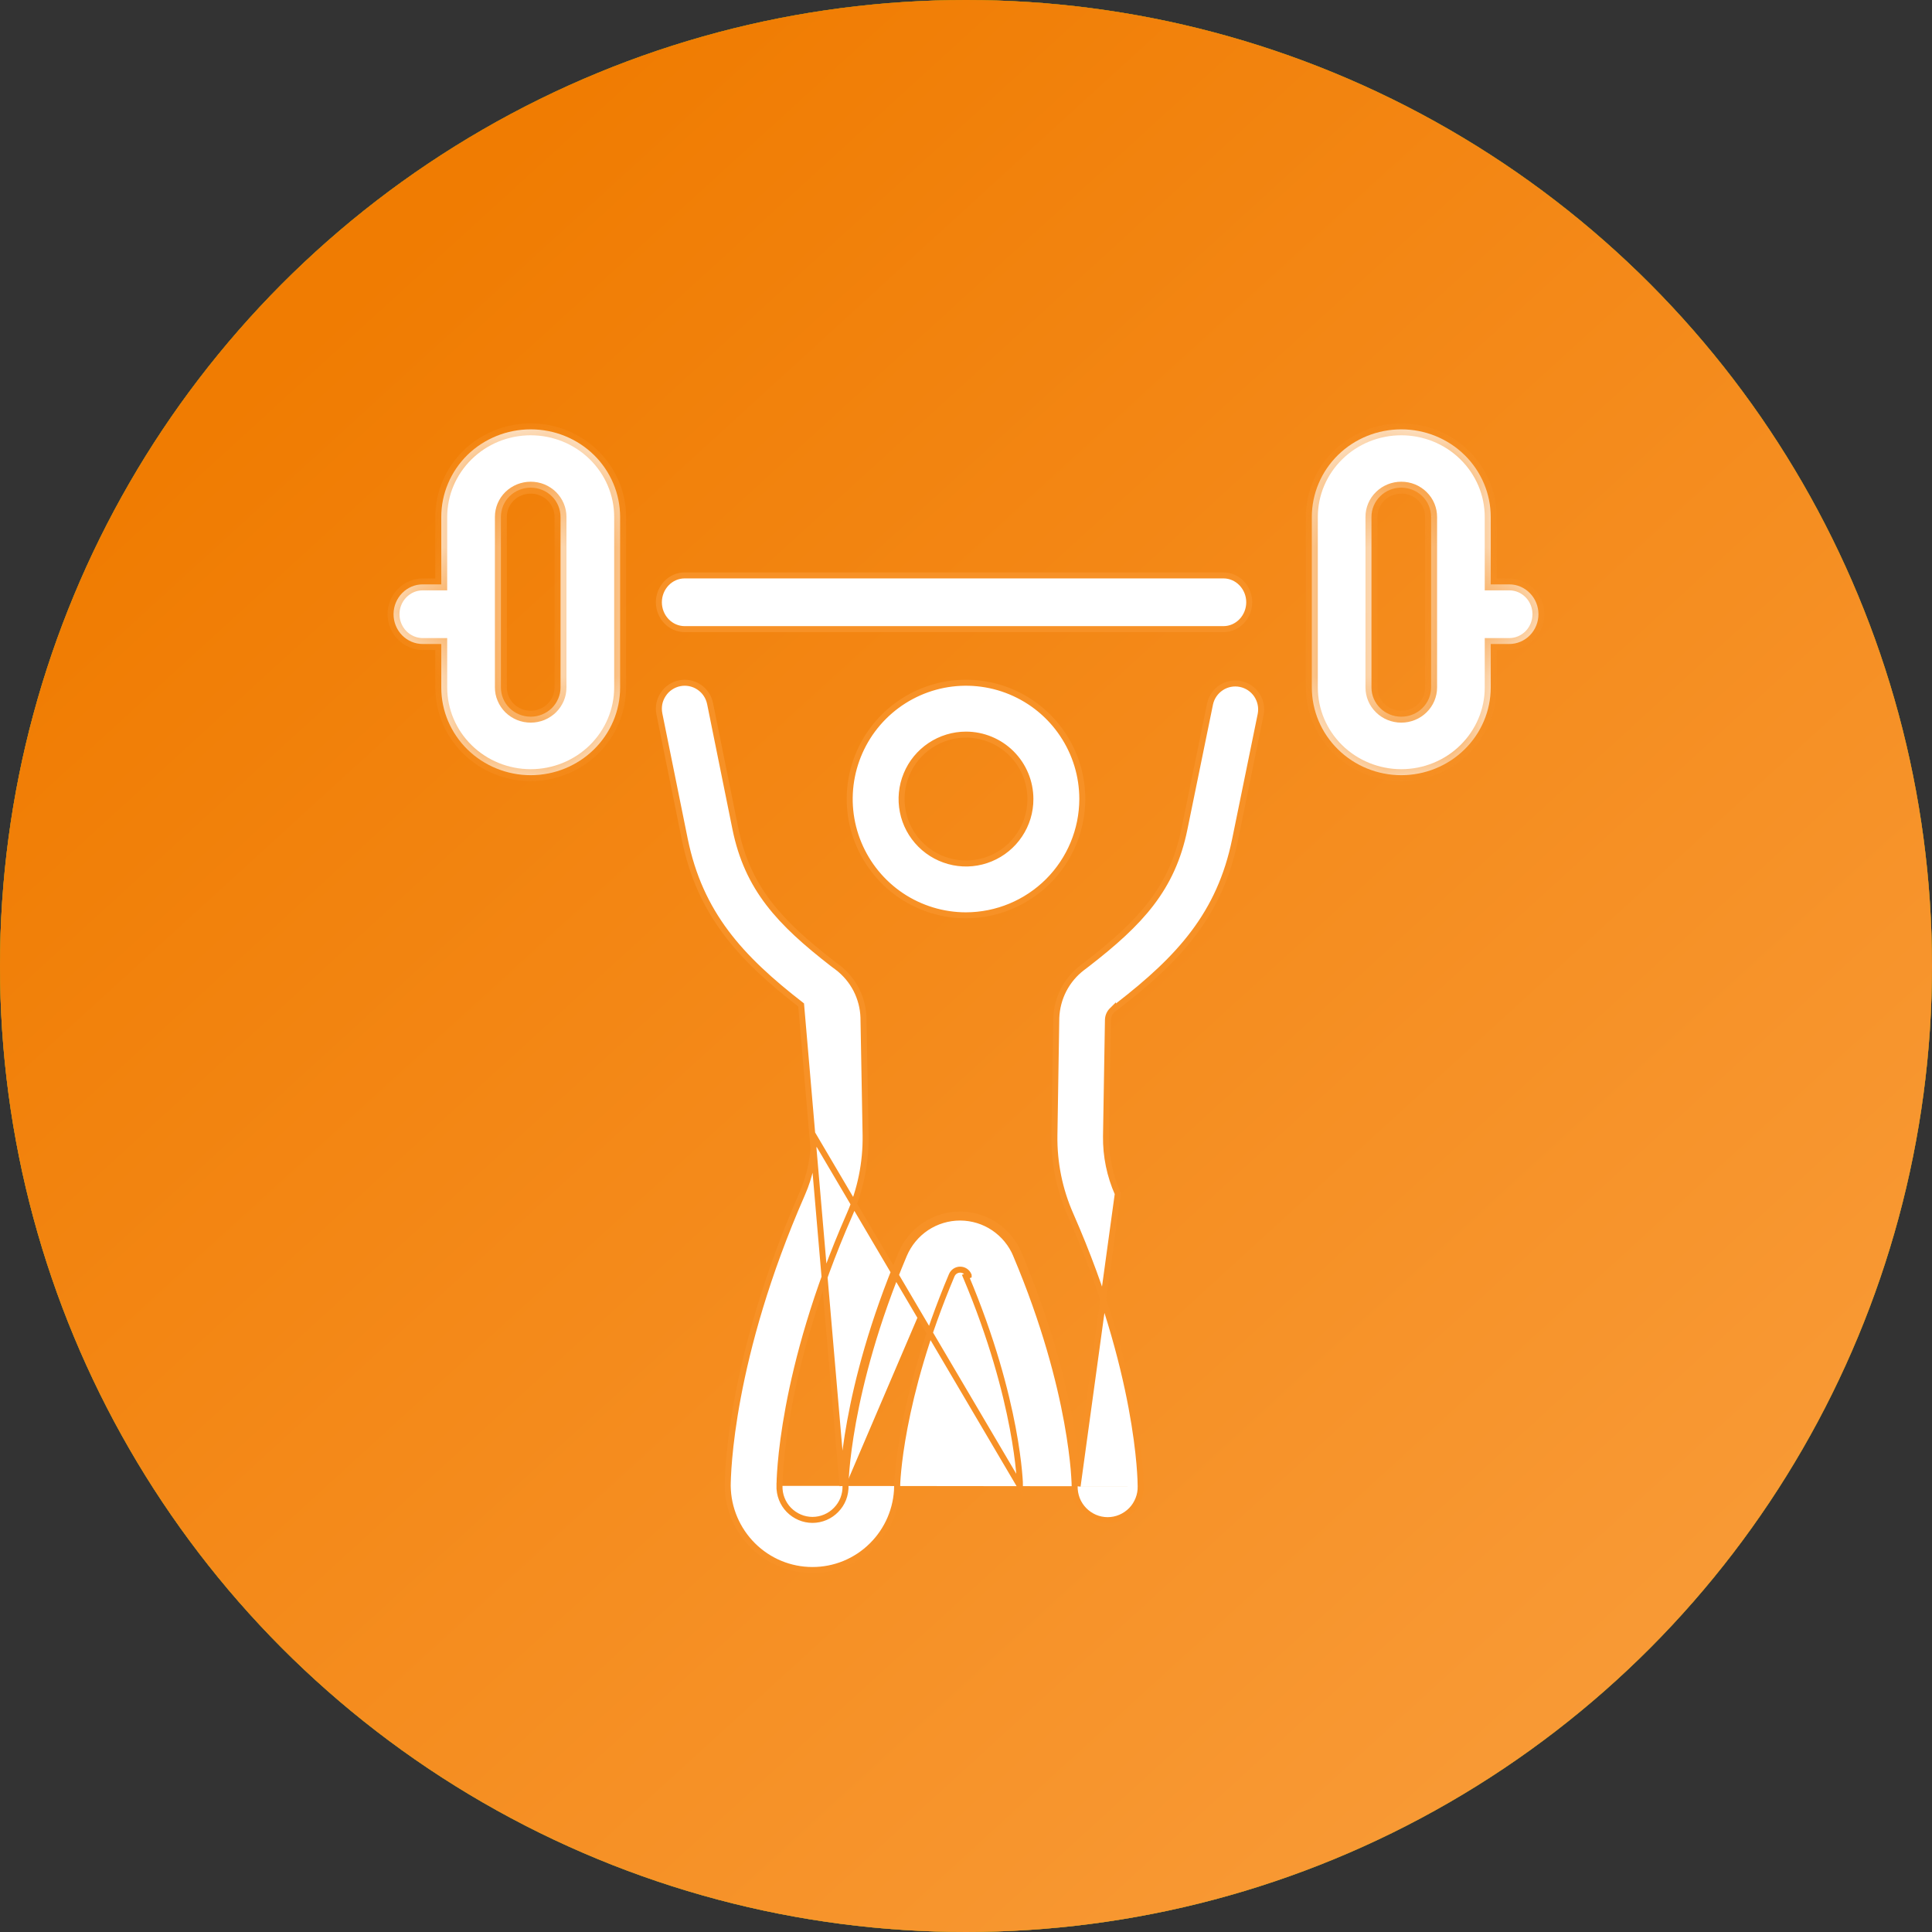 <svg width="30" height="30" viewBox="0 0 30 30" fill="none" xmlns="http://www.w3.org/2000/svg">
<rect x="0" y="0" width="30" height="30" fill="#333333" stroke="none"/>
<circle cx="15" cy="15" r="15" fill="#F79126"/>
<circle cx="15" cy="15" r="15" fill="url(#paint0_linear_35_668)"/>
<circle cx="15" cy="15" r="15" fill="url(#paint1_linear_35_668)"/>
<path d="M18.998 9.769H10.631C10.525 9.769 10.424 9.725 10.349 9.647C10.274 9.569 10.231 9.463 10.231 9.352C10.231 9.241 10.274 9.135 10.349 9.057C10.424 8.979 10.525 8.935 10.631 8.935H18.998C19.104 8.935 19.205 8.979 19.28 9.057C19.355 9.135 19.398 9.241 19.398 9.352C19.398 9.463 19.355 9.569 19.28 9.647C19.205 9.725 19.104 9.769 18.998 9.769Z" fill="white" stroke="#F79126" stroke-width="0.093"/>
<mask id="path-3-inside-1_35_668" fill="white">
<path fill-rule="evenodd" clip-rule="evenodd" d="M7.259 11.638C7.52 11.893 7.872 12.037 8.241 12.037C8.609 12.037 8.961 11.893 9.222 11.638C9.482 11.383 9.629 11.037 9.629 10.677V8.028C9.629 7.667 9.483 7.321 9.223 7.065C8.962 6.81 8.609 6.667 8.241 6.667C7.872 6.667 7.519 6.81 7.258 7.065C6.998 7.321 6.852 7.667 6.852 8.028V9.074H6.564C6.444 9.074 6.329 9.123 6.244 9.21C6.159 9.297 6.111 9.414 6.111 9.537C6.111 9.66 6.159 9.778 6.244 9.865C6.329 9.951 6.444 10 6.564 10H6.852V10.676C6.852 11.037 6.999 11.383 7.259 11.638ZM7.913 7.705C8 7.62 8.118 7.572 8.241 7.572C8.302 7.572 8.362 7.584 8.418 7.607C8.474 7.63 8.526 7.663 8.569 7.706C8.612 7.748 8.646 7.798 8.669 7.854C8.692 7.909 8.704 7.968 8.704 8.028V10.675C8.704 10.734 8.692 10.793 8.668 10.848C8.645 10.903 8.611 10.954 8.568 10.996C8.525 11.038 8.474 11.071 8.418 11.094C8.362 11.117 8.301 11.129 8.241 11.129C8.18 11.129 8.12 11.117 8.063 11.094C8.007 11.071 7.956 11.038 7.913 10.996C7.87 10.954 7.836 10.903 7.813 10.848C7.79 10.793 7.778 10.734 7.778 10.675V8.026C7.778 7.906 7.826 7.79 7.913 7.705Z"/>
</mask>
<path fill-rule="evenodd" clip-rule="evenodd" d="M7.259 11.638C7.52 11.893 7.872 12.037 8.241 12.037C8.609 12.037 8.961 11.893 9.222 11.638C9.482 11.383 9.629 11.037 9.629 10.677V8.028C9.629 7.667 9.483 7.321 9.223 7.065C8.962 6.81 8.609 6.667 8.241 6.667C7.872 6.667 7.519 6.81 7.258 7.065C6.998 7.321 6.852 7.667 6.852 8.028V9.074H6.564C6.444 9.074 6.329 9.123 6.244 9.21C6.159 9.297 6.111 9.414 6.111 9.537C6.111 9.66 6.159 9.778 6.244 9.865C6.329 9.951 6.444 10 6.564 10H6.852V10.676C6.852 11.037 6.999 11.383 7.259 11.638ZM7.913 7.705C8 7.62 8.118 7.572 8.241 7.572C8.302 7.572 8.362 7.584 8.418 7.607C8.474 7.63 8.526 7.663 8.569 7.706C8.612 7.748 8.646 7.798 8.669 7.854C8.692 7.909 8.704 7.968 8.704 8.028V10.675C8.704 10.734 8.692 10.793 8.668 10.848C8.645 10.903 8.611 10.954 8.568 10.996C8.525 11.038 8.474 11.071 8.418 11.094C8.362 11.117 8.301 11.129 8.241 11.129C8.18 11.129 8.12 11.117 8.063 11.094C8.007 11.071 7.956 11.038 7.913 10.996C7.87 10.954 7.836 10.903 7.813 10.848C7.79 10.793 7.778 10.734 7.778 10.675V8.026C7.778 7.906 7.826 7.79 7.913 7.705Z" fill="white"/>
<path d="M8.241 12.037L8.24 12.13L8.241 12.13L8.241 12.037ZM7.259 11.638L7.324 11.572L7.324 11.572L7.259 11.638ZM9.629 10.677L9.722 10.677V10.677H9.629ZM9.223 7.065L9.287 6.999L9.287 6.999L9.223 7.065ZM7.258 7.065L7.194 6.999L7.194 6.999L7.258 7.065ZM6.852 9.074V9.167H6.944V9.074H6.852ZM6.244 9.21L6.31 9.275L6.31 9.275L6.244 9.21ZM6.244 9.865L6.31 9.8L6.31 9.8L6.244 9.865ZM6.852 10H6.944V9.908H6.852V10ZM6.852 10.676L6.759 10.676L6.759 10.676L6.852 10.676ZM8.241 7.572L8.241 7.665L8.241 7.665L8.241 7.572ZM7.913 7.705L7.848 7.639L7.848 7.639L7.913 7.705ZM8.418 7.607L8.453 7.521L8.453 7.521L8.418 7.607ZM8.569 7.706L8.634 7.64L8.634 7.64L8.569 7.706ZM8.704 8.028L8.611 8.027V8.028H8.704ZM8.568 10.996L8.503 10.93L8.503 10.93L8.568 10.996ZM8.063 11.094L8.029 11.18L8.029 11.18L8.063 11.094ZM7.913 10.996L7.978 10.93L7.978 10.93L7.913 10.996ZM8.241 11.944C7.896 11.944 7.567 11.81 7.324 11.572L7.194 11.704C7.472 11.976 7.848 12.129 8.24 12.13L8.241 11.944ZM9.157 11.572C8.914 11.81 8.585 11.944 8.24 11.944L8.241 12.13C8.633 12.129 9.009 11.976 9.287 11.704L9.157 11.572ZM9.537 10.677C9.536 11.012 9.4 11.334 9.157 11.572L9.287 11.704C9.564 11.432 9.721 11.063 9.722 10.677L9.537 10.677ZM9.537 8.028V10.677H9.722V8.028H9.537ZM9.158 7.132C9.401 7.37 9.537 7.692 9.537 8.028H9.722C9.722 7.642 9.565 7.272 9.287 6.999L9.158 7.132ZM8.241 6.759C8.585 6.759 8.915 6.893 9.158 7.132L9.287 6.999C9.009 6.727 8.633 6.574 8.241 6.574V6.759ZM7.323 7.132C7.566 6.893 7.896 6.759 8.241 6.759V6.574C7.848 6.574 7.472 6.727 7.194 6.999L7.323 7.132ZM6.944 8.028C6.944 7.692 7.08 7.37 7.323 7.132L7.194 6.999C6.916 7.272 6.759 7.642 6.759 8.028H6.944ZM6.944 9.074V8.028H6.759V9.074H6.944ZM6.564 9.167H6.852V8.982H6.564V9.167ZM6.31 9.275C6.378 9.205 6.469 9.167 6.564 9.167V8.982C6.419 8.982 6.28 9.041 6.178 9.145L6.31 9.275ZM6.203 9.537C6.203 9.438 6.242 9.344 6.31 9.275L6.178 9.145C6.075 9.249 6.018 9.39 6.018 9.537H6.203ZM6.31 9.8C6.242 9.73 6.203 9.636 6.203 9.537H6.018C6.018 9.684 6.075 9.825 6.178 9.929L6.31 9.8ZM6.564 9.908C6.469 9.908 6.378 9.869 6.31 9.8L6.178 9.929C6.28 10.034 6.419 10.093 6.564 10.093V9.908ZM6.852 9.908H6.564V10.093H6.852V9.908ZM6.944 10.676V10H6.759V10.676H6.944ZM7.324 11.572C7.081 11.334 6.945 11.012 6.944 10.676L6.759 10.676C6.76 11.062 6.917 11.432 7.194 11.704L7.324 11.572ZM8.241 7.48C8.094 7.48 7.953 7.537 7.848 7.639L7.978 7.771C8.047 7.703 8.142 7.665 8.241 7.665V7.48ZM8.453 7.521C8.386 7.494 8.313 7.48 8.241 7.48L8.241 7.665C8.29 7.665 8.338 7.674 8.383 7.693L8.453 7.521ZM8.634 7.64C8.582 7.589 8.52 7.549 8.453 7.521L8.383 7.693C8.428 7.711 8.469 7.738 8.504 7.772L8.634 7.64ZM8.754 7.818C8.726 7.751 8.685 7.691 8.634 7.64L8.504 7.772C8.538 7.806 8.565 7.846 8.583 7.889L8.754 7.818ZM8.796 8.028C8.796 7.956 8.782 7.885 8.754 7.818L8.583 7.889C8.602 7.933 8.611 7.98 8.611 8.027L8.796 8.028ZM8.796 10.675V8.028H8.611V10.675H8.796ZM8.754 10.884C8.782 10.818 8.796 10.747 8.796 10.675H8.611C8.611 10.722 8.601 10.769 8.583 10.812L8.754 10.884ZM8.633 11.062C8.684 11.011 8.725 10.951 8.754 10.884L8.583 10.812C8.565 10.856 8.537 10.896 8.503 10.93L8.633 11.062ZM8.453 11.18C8.52 11.152 8.581 11.112 8.633 11.062L8.503 10.93C8.469 10.963 8.428 10.99 8.383 11.008L8.453 11.18ZM8.241 11.221C8.313 11.221 8.385 11.207 8.453 11.18L8.383 11.008C8.338 11.027 8.289 11.036 8.241 11.036V11.221ZM8.029 11.18C8.096 11.207 8.168 11.221 8.241 11.221V11.036C8.192 11.036 8.143 11.027 8.098 11.008L8.029 11.18ZM7.848 11.062C7.9 11.112 7.961 11.152 8.029 11.18L8.098 11.008C8.053 10.99 8.012 10.963 7.978 10.93L7.848 11.062ZM7.728 10.884C7.756 10.951 7.797 11.011 7.848 11.062L7.978 10.93C7.944 10.896 7.917 10.856 7.898 10.812L7.728 10.884ZM7.685 10.675C7.685 10.747 7.699 10.818 7.728 10.884L7.898 10.812C7.88 10.769 7.87 10.722 7.87 10.675H7.685ZM7.685 8.026V10.675H7.87V8.026H7.685ZM7.848 7.639C7.744 7.741 7.685 7.88 7.685 8.026H7.87C7.87 7.931 7.909 7.839 7.978 7.771L7.848 7.639Z" fill="#F79126" mask="url(#path-3-inside-1_35_668)"/>
<mask id="path-5-inside-2_35_668" fill="white">
<path fill-rule="evenodd" clip-rule="evenodd" d="M20.778 11.638C21.038 11.893 21.391 12.037 21.759 12.037C22.127 12.037 22.48 11.893 22.74 11.638C23.001 11.383 23.147 11.037 23.148 10.677V10H23.436C23.556 10 23.671 9.951 23.756 9.865C23.841 9.778 23.889 9.66 23.889 9.537C23.889 9.414 23.841 9.297 23.756 9.21C23.671 9.123 23.556 9.074 23.436 9.074H23.148V8.028C23.148 7.667 23.002 7.321 22.741 7.065C22.481 6.81 22.127 6.667 21.759 6.667C21.391 6.667 21.037 6.81 20.777 7.065C20.516 7.321 20.37 7.667 20.37 8.028V10.676C20.371 11.037 20.517 11.383 20.778 11.638ZM21.432 7.705C21.518 7.62 21.636 7.572 21.759 7.572C21.82 7.572 21.88 7.584 21.937 7.607C21.993 7.63 22.044 7.663 22.087 7.706C22.13 7.748 22.164 7.798 22.187 7.854C22.21 7.909 22.222 7.968 22.222 8.028V10.675C22.222 10.795 22.173 10.911 22.086 10.996C22 11.081 21.882 11.129 21.759 11.129C21.636 11.129 21.518 11.081 21.432 10.996C21.345 10.911 21.296 10.795 21.296 10.675V8.026C21.296 7.906 21.345 7.79 21.432 7.705Z"/>
</mask>
<path fill-rule="evenodd" clip-rule="evenodd" d="M20.778 11.638C21.038 11.893 21.391 12.037 21.759 12.037C22.127 12.037 22.48 11.893 22.74 11.638C23.001 11.383 23.147 11.037 23.148 10.677V10H23.436C23.556 10 23.671 9.951 23.756 9.865C23.841 9.778 23.889 9.66 23.889 9.537C23.889 9.414 23.841 9.297 23.756 9.21C23.671 9.123 23.556 9.074 23.436 9.074H23.148V8.028C23.148 7.667 23.002 7.321 22.741 7.065C22.481 6.81 22.127 6.667 21.759 6.667C21.391 6.667 21.037 6.81 20.777 7.065C20.516 7.321 20.37 7.667 20.37 8.028V10.676C20.371 11.037 20.517 11.383 20.778 11.638ZM21.432 7.705C21.518 7.62 21.636 7.572 21.759 7.572C21.82 7.572 21.88 7.584 21.937 7.607C21.993 7.63 22.044 7.663 22.087 7.706C22.13 7.748 22.164 7.798 22.187 7.854C22.21 7.909 22.222 7.968 22.222 8.028V10.675C22.222 10.795 22.173 10.911 22.086 10.996C22 11.081 21.882 11.129 21.759 11.129C21.636 11.129 21.518 11.081 21.432 10.996C21.345 10.911 21.296 10.795 21.296 10.675V8.026C21.296 7.906 21.345 7.79 21.432 7.705Z" fill="white"/>
<path d="M21.759 12.037L21.759 12.13L21.759 12.13L21.759 12.037ZM20.778 11.638L20.713 11.704L20.713 11.704L20.778 11.638ZM22.74 11.638L22.675 11.572L22.675 11.572L22.74 11.638ZM23.148 10.677L23.241 10.677V10.677H23.148ZM23.148 10V9.908H23.055V10H23.148ZM23.756 9.865L23.69 9.8L23.69 9.8L23.756 9.865ZM23.756 9.21L23.69 9.275L23.69 9.275L23.756 9.21ZM23.148 9.074H23.055V9.167H23.148V9.074ZM22.741 7.065L22.806 6.999L22.806 6.999L22.741 7.065ZM20.777 7.065L20.712 6.999L20.712 6.999L20.777 7.065ZM20.37 10.676L20.277 10.676L20.277 10.676L20.37 10.676ZM21.759 7.572L21.759 7.665L21.759 7.665L21.759 7.572ZM21.432 7.705L21.367 7.639L21.432 7.705ZM21.937 7.607L21.971 7.521L21.971 7.521L21.937 7.607ZM22.087 7.706L22.022 7.772L22.022 7.772L22.087 7.706ZM22.187 7.854L22.102 7.889L22.102 7.889L22.187 7.854ZM22.222 8.028L22.129 8.027V8.028H22.222ZM22.086 10.996L22.022 10.93L22.022 10.93L22.086 10.996ZM21.432 10.996L21.496 10.93L21.496 10.93L21.432 10.996ZM21.759 11.944C21.415 11.944 21.085 11.81 20.842 11.572L20.713 11.704C20.991 11.976 21.367 12.129 21.759 12.13L21.759 11.944ZM22.675 11.572C22.433 11.81 22.103 11.944 21.759 11.944L21.759 12.13C22.151 12.129 22.527 11.976 22.805 11.704L22.675 11.572ZM23.055 10.677C23.055 11.012 22.918 11.334 22.675 11.572L22.805 11.704C23.083 11.432 23.24 11.063 23.241 10.677L23.055 10.677ZM23.055 10V10.677H23.241V10H23.055ZM23.436 9.908H23.148V10.093H23.436V9.908ZM23.69 9.8C23.622 9.869 23.531 9.908 23.436 9.908V10.093C23.581 10.093 23.72 10.034 23.822 9.929L23.69 9.8ZM23.796 9.537C23.796 9.636 23.758 9.73 23.69 9.8L23.822 9.929C23.924 9.825 23.981 9.684 23.981 9.537H23.796ZM23.69 9.275C23.758 9.344 23.796 9.438 23.796 9.537H23.981C23.981 9.39 23.924 9.249 23.822 9.145L23.69 9.275ZM23.436 9.167C23.531 9.167 23.622 9.205 23.69 9.275L23.822 9.145C23.72 9.041 23.581 8.982 23.436 8.982V9.167ZM23.148 9.167H23.436V8.982H23.148V9.167ZM23.055 8.028V9.074H23.241V8.028H23.055ZM22.676 7.132C22.919 7.37 23.055 7.692 23.055 8.028H23.241C23.241 7.642 23.084 7.272 22.806 6.999L22.676 7.132ZM21.759 6.759C22.103 6.759 22.433 6.893 22.676 7.132L22.806 6.999C22.528 6.727 22.151 6.574 21.759 6.574V6.759ZM20.842 7.132C21.085 6.893 21.415 6.759 21.759 6.759V6.574C21.367 6.574 20.99 6.727 20.712 6.999L20.842 7.132ZM20.463 8.028C20.463 7.692 20.599 7.37 20.842 7.132L20.712 6.999C20.434 7.272 20.277 7.642 20.277 8.028H20.463ZM20.463 10.676V8.028H20.277V10.676H20.463ZM20.842 11.572C20.6 11.334 20.463 11.012 20.463 10.676L20.277 10.676C20.278 11.062 20.435 11.432 20.713 11.704L20.842 11.572ZM21.759 7.48C21.612 7.48 21.471 7.537 21.367 7.639L21.496 7.771C21.566 7.703 21.66 7.665 21.759 7.665V7.48ZM21.971 7.521C21.904 7.494 21.832 7.48 21.759 7.48L21.759 7.665C21.808 7.665 21.857 7.674 21.902 7.693L21.971 7.521ZM22.152 7.64C22.1 7.589 22.039 7.549 21.971 7.521L21.902 7.693C21.947 7.711 21.988 7.738 22.022 7.772L22.152 7.64ZM22.273 7.818C22.245 7.751 22.204 7.691 22.152 7.64L22.022 7.772C22.056 7.806 22.084 7.846 22.102 7.889L22.273 7.818ZM22.315 8.028C22.315 7.956 22.301 7.885 22.273 7.818L22.102 7.889C22.12 7.933 22.13 7.98 22.129 8.027L22.315 8.028ZM22.315 10.675V8.028H22.129V10.675H22.315ZM22.151 11.062C22.256 10.96 22.315 10.82 22.315 10.675H22.129C22.129 10.77 22.091 10.862 22.022 10.93L22.151 11.062ZM21.759 11.221C21.906 11.221 22.047 11.164 22.151 11.062L22.022 10.93C21.952 10.998 21.858 11.036 21.759 11.036V11.221ZM21.367 11.062C21.471 11.164 21.612 11.221 21.759 11.221V11.036C21.66 11.036 21.566 10.998 21.496 10.93L21.367 11.062ZM21.203 10.675C21.203 10.82 21.262 10.96 21.367 11.062L21.496 10.93C21.427 10.862 21.389 10.77 21.389 10.675H21.203ZM21.203 8.026V10.675H21.389V8.026H21.203ZM21.367 7.639C21.262 7.741 21.203 7.88 21.203 8.026H21.389C21.389 7.931 21.427 7.839 21.496 7.771L21.367 7.639Z" fill="#F79126" mask="url(#path-5-inside-2_35_668)"/>
<path d="M15 11.407H15C14.802 11.407 14.609 11.466 14.444 11.576C14.28 11.686 14.151 11.842 14.076 12.025C14 12.208 13.98 12.409 14.019 12.603C14.057 12.797 14.153 12.975 14.293 13.115C14.433 13.255 14.611 13.35 14.805 13.389C14.999 13.428 15.2 13.408 15.383 13.332C15.566 13.256 15.722 13.128 15.832 12.963C15.942 12.799 16.001 12.605 16 12.407V12.407C16 12.142 15.895 11.888 15.707 11.7C15.52 11.513 15.265 11.407 15 11.407ZM15 14.213C14.643 14.213 14.294 14.107 13.997 13.909C13.7 13.71 13.469 13.428 13.332 13.098C13.195 12.768 13.159 12.405 13.229 12.055C13.299 11.705 13.471 11.383 13.723 11.131C13.976 10.878 14.298 10.706 14.648 10.636C14.998 10.567 15.361 10.602 15.691 10.739C16.021 10.876 16.303 11.107 16.501 11.404C16.7 11.701 16.806 12.05 16.806 12.407C16.805 12.886 16.614 13.345 16.276 13.683C15.937 14.021 15.479 14.212 15 14.213Z" fill="white" stroke="#F79126" stroke-width="0.093"/>
<path d="M17.712 23.077C17.712 22.994 17.697 21.308 16.623 18.862L16.623 18.862C16.452 18.475 16.367 18.056 16.373 17.632C16.373 17.632 16.373 17.632 16.373 17.632L16.402 15.816H16.402V15.815V15.815V15.815V15.815V15.815V15.815V15.815V15.815V15.815V15.815V15.815V15.815V15.815V15.815V15.815V15.815V15.815V15.815V15.815V15.815V15.815V15.815V15.815V15.815V15.815V15.815V15.815V15.815V15.815V15.815V15.815V15.815V15.815V15.815V15.815V15.815V15.815V15.815V15.815V15.815V15.815V15.815V15.815V15.815V15.815V15.815V15.815V15.815V15.815V15.815V15.814V15.814V15.814V15.814V15.814V15.814V15.814V15.814V15.814V15.814V15.814V15.814V15.814V15.814V15.814V15.814V15.814V15.814V15.814V15.814V15.814V15.814V15.814V15.814V15.814V15.814V15.814V15.814V15.814V15.814V15.814V15.814V15.814V15.814V15.814V15.814V15.814V15.814V15.814V15.814V15.814V15.814V15.814V15.814V15.814V15.814V15.814V15.813V15.813V15.813V15.813V15.813V15.813V15.813V15.813V15.813V15.813V15.813V15.813V15.813V15.813V15.813V15.813V15.813V15.813V15.813V15.813V15.813V15.813V15.813V15.813V15.813V15.813V15.813V15.813V15.813V15.813V15.813V15.813V15.813V15.813V15.813V15.813V15.813V15.813V15.813V15.813V15.813V15.813V15.813V15.813V15.813V15.813V15.813V15.813V15.813V15.813V15.813V15.813V15.812V15.812V15.812V15.812V15.812V15.812V15.812V15.812V15.812V15.812V15.812V15.812V15.812V15.812V15.812V15.812V15.812V15.812V15.812V15.812V15.812V15.812V15.812V15.812V15.812V15.812V15.812V15.812V15.812V15.812V15.812V15.812V15.812V15.812V15.812V15.812V15.812V15.812V15.812V15.812V15.812V15.812V15.812V15.812V15.812V15.812V15.812V15.812V15.812V15.812V15.812V15.812V15.812V15.812V15.812V15.812V15.812V15.811V15.811V15.811V15.811V15.811V15.811V15.811V15.811V15.811V15.811V15.811V15.811V15.811V15.811V15.811V15.811V15.811V15.811V15.811V15.811V15.811V15.811V15.811V15.811V15.811V15.811V15.811V15.811V15.811V15.811V15.811V15.811V15.811V15.811V15.811V15.811V15.811V15.811V15.811V15.811V15.811V15.811V15.811V15.811V15.811V15.811V15.81V15.81V15.81V15.81V15.81V15.81V15.81V15.81V15.81V15.81V15.81V15.81V15.81V15.81V15.81V15.81V15.81V15.81V15.81V15.81V15.81V15.81V15.81V15.81V15.81V15.81V15.81V15.81V15.81V15.81V15.81V15.81V15.81V15.81V15.81V15.81V15.81V15.81V15.81V15.81V15.81V15.81V15.81V15.81V15.81V15.81V15.81V15.81V15.81V15.81V15.81V15.81V15.809V15.809V15.809V15.809V15.809V15.809V15.809V15.809V15.809V15.809V15.809V15.809V15.809V15.809V15.809V15.809V15.809V15.809V15.809V15.809V15.809V15.809V15.809V15.809V15.809V15.809V15.809V15.809V15.809V15.809V15.809V15.809V15.809V15.809V15.809V15.809V15.809V15.809V15.809V15.809V15.809V15.809V15.809V15.809V15.809V15.809V15.809V15.809V15.809V15.809V15.809V15.809V15.809V15.809V15.809V15.809V15.809V15.808V15.808V15.808V15.808V15.808V15.808V15.808V15.808V15.808V15.808V15.808V15.808V15.808V15.808V15.808V15.808V15.808V15.808V15.808V15.808V15.808V15.808V15.808V15.808V15.808V15.808V15.808V15.808V15.808V15.808V15.808V15.808V15.808V15.808V15.808V15.808V15.808V15.808V15.808V15.808V15.808V15.808V15.808V15.808V15.808V15.808V15.807V15.807V15.807V15.807V15.807V15.807V15.807V15.807V15.807V15.807V15.807V15.807V15.807V15.807V15.807V15.807V15.807V15.807V15.807V15.807V15.807V15.807V15.807V15.807V15.807V15.807V15.807V15.807V15.807V15.807V15.807V15.807V15.807V15.807V15.807V15.807V15.807V15.807V15.807V15.807V15.807V15.807V15.807V15.807V15.807V15.807V15.807V15.807V15.807V15.807V15.807V15.807V15.806V15.806V15.806V15.806V15.806V15.806V15.806V15.806V15.806V15.806V15.806V15.806V15.806C16.408 15.654 16.447 15.505 16.516 15.371C16.586 15.236 16.685 15.118 16.806 15.026C16.831 15.007 16.856 14.988 16.881 14.969L16.881 14.969C17.709 14.327 18.203 13.799 18.392 12.873L18.392 12.873L18.79 10.929C18.79 10.929 18.79 10.929 18.79 10.929C18.812 10.826 18.875 10.736 18.963 10.678C19.051 10.62 19.159 10.6 19.262 10.621C19.365 10.642 19.456 10.703 19.515 10.791C19.573 10.879 19.596 10.986 19.576 11.091C19.576 11.091 19.576 11.091 19.576 11.091L19.179 13.034L19.179 13.034C18.943 14.193 18.315 14.876 17.371 15.608C17.341 15.631 17.312 15.653 17.282 15.676L17.282 15.675L17.28 15.677C17.257 15.697 17.238 15.721 17.225 15.748C17.212 15.775 17.205 15.805 17.204 15.835L17.204 15.836L17.174 17.645L17.174 17.645C17.17 17.952 17.233 18.256 17.357 18.536L16.733 23.078M17.712 23.077C17.714 23.146 17.702 23.214 17.677 23.277C17.652 23.341 17.615 23.4 17.567 23.449C17.519 23.498 17.462 23.537 17.399 23.564C17.336 23.591 17.268 23.605 17.2 23.605C17.131 23.605 17.064 23.591 17 23.564C16.938 23.537 16.88 23.498 16.833 23.449C16.785 23.4 16.747 23.341 16.722 23.277C16.698 23.214 16.686 23.146 16.687 23.077M17.712 23.077C17.712 23.077 17.712 23.078 17.712 23.078H17.666L17.712 23.077C17.712 23.077 17.712 23.077 17.712 23.077ZM16.687 23.077C16.687 23.077 16.687 23.077 16.687 23.077L16.733 23.078M16.687 23.077L16.687 23.077L16.687 23.078H16.733M16.687 23.077L16.687 23.076L16.687 23.073L16.687 23.059C16.687 23.048 16.686 23.031 16.685 23.009C16.683 22.964 16.679 22.898 16.672 22.813C16.657 22.643 16.627 22.395 16.57 22.08C16.455 21.45 16.228 20.556 15.778 19.49L15.778 19.489C15.707 19.317 15.586 19.17 15.432 19.066C15.278 18.962 15.097 18.907 14.911 18.906M16.733 23.078C16.733 23.063 16.723 21.611 15.821 19.472C15.746 19.291 15.62 19.137 15.458 19.028C15.296 18.919 15.106 18.86 14.911 18.859H14.908C14.713 18.859 14.522 18.917 14.36 19.025C14.197 19.133 14.07 19.287 13.995 19.468C13.093 21.607 13.083 23.059 13.083 23.074M14.911 18.906V18.86L14.911 18.906M14.911 18.906C14.911 18.906 14.911 18.906 14.911 18.906M14.911 18.906L14.911 18.906M14.911 18.906L14.908 18.906H14.908C14.722 18.906 14.54 18.961 14.385 19.064C14.231 19.167 14.11 19.314 14.037 19.486L14.037 19.486C13.588 20.552 13.361 21.447 13.246 22.076C13.189 22.391 13.159 22.639 13.144 22.809C13.137 22.894 13.133 22.96 13.131 23.005C13.13 23.027 13.13 23.044 13.129 23.056L13.129 23.069L13.129 23.073L13.129 23.073M13.129 23.073L13.083 23.074M13.129 23.073L13.129 23.073L13.129 23.074H13.083M13.129 23.073C13.131 23.141 13.119 23.21 13.094 23.274C13.069 23.338 13.031 23.396 12.983 23.445C12.936 23.494 12.879 23.533 12.816 23.56C12.752 23.587 12.685 23.601 12.616 23.601C12.548 23.601 12.48 23.587 12.417 23.56C12.354 23.533 12.297 23.494 12.249 23.445C12.201 23.396 12.164 23.338 12.139 23.274C12.114 23.21 12.102 23.142 12.104 23.073M13.083 23.074L12.44 15.605C12.44 15.605 12.44 15.605 12.44 15.605C11.496 14.873 10.87 14.19 10.633 13.031L10.239 11.086L10.239 11.086C10.229 11.034 10.228 10.98 10.238 10.928C10.248 10.876 10.269 10.827 10.298 10.783C10.327 10.738 10.364 10.7 10.408 10.671C10.452 10.641 10.501 10.62 10.552 10.61C10.604 10.599 10.657 10.599 10.709 10.609C10.761 10.619 10.81 10.639 10.854 10.669C10.898 10.698 10.936 10.735 10.965 10.779C10.995 10.823 11.015 10.873 11.026 10.925L11.419 12.868L11.419 12.868C11.608 13.795 12.102 14.323 12.93 14.965L12.93 14.965C12.955 14.983 12.98 15.003 13.005 15.021C13.126 15.113 13.225 15.231 13.295 15.366C13.364 15.501 13.403 15.65 13.408 15.802L13.408 15.81L13.408 15.811L13.441 17.629C13.447 18.053 13.362 18.474 13.191 18.862L13.191 18.862C12.119 21.305 12.104 22.991 12.104 23.073M12.104 23.073C12.104 23.073 12.104 23.073 12.104 23.073L12.15 23.074H12.104C12.104 23.074 12.104 23.073 12.104 23.073ZM12.638 17.644L12.638 17.644L15.839 23.076C15.839 23.066 15.816 21.761 14.998 19.821L15.041 19.804C15.041 19.803 15.041 19.803 15.041 19.803C15.03 19.777 15.012 19.755 14.989 19.739C14.965 19.723 14.938 19.715 14.909 19.715C14.881 19.715 14.854 19.723 14.83 19.739C14.807 19.755 14.789 19.777 14.778 19.803C13.956 21.75 13.931 23.061 13.931 23.079H13.978L13.931 23.078C13.926 23.426 13.785 23.757 13.538 24C13.292 24.244 12.96 24.38 12.614 24.379C12.269 24.379 11.938 24.242 11.692 23.998C11.446 23.754 11.305 23.423 11.3 23.076C11.301 22.884 11.333 21.1 12.456 18.538C12.58 18.256 12.642 17.951 12.638 17.644Z" fill="white" stroke="#F79126" stroke-width="0.093"/>
<defs>
<linearGradient id="paint0_linear_35_668" x1="2.614" y1="25.512" x2="21.986" y2="14.031" gradientUnits="userSpaceOnUse">
<stop offset="0.14" stop-color="#7FA923"/>
<stop offset="0.929" stop-color="#73990F"/>
</linearGradient>
<linearGradient id="paint1_linear_35_668" x1="9.837" y1="0.571" x2="44.651" y2="38.686" gradientUnits="userSpaceOnUse">
<stop stop-color="#F07C02"/>
<stop offset="1" stop-color="#FFB05C"/>
</linearGradient>
</defs>
</svg>

